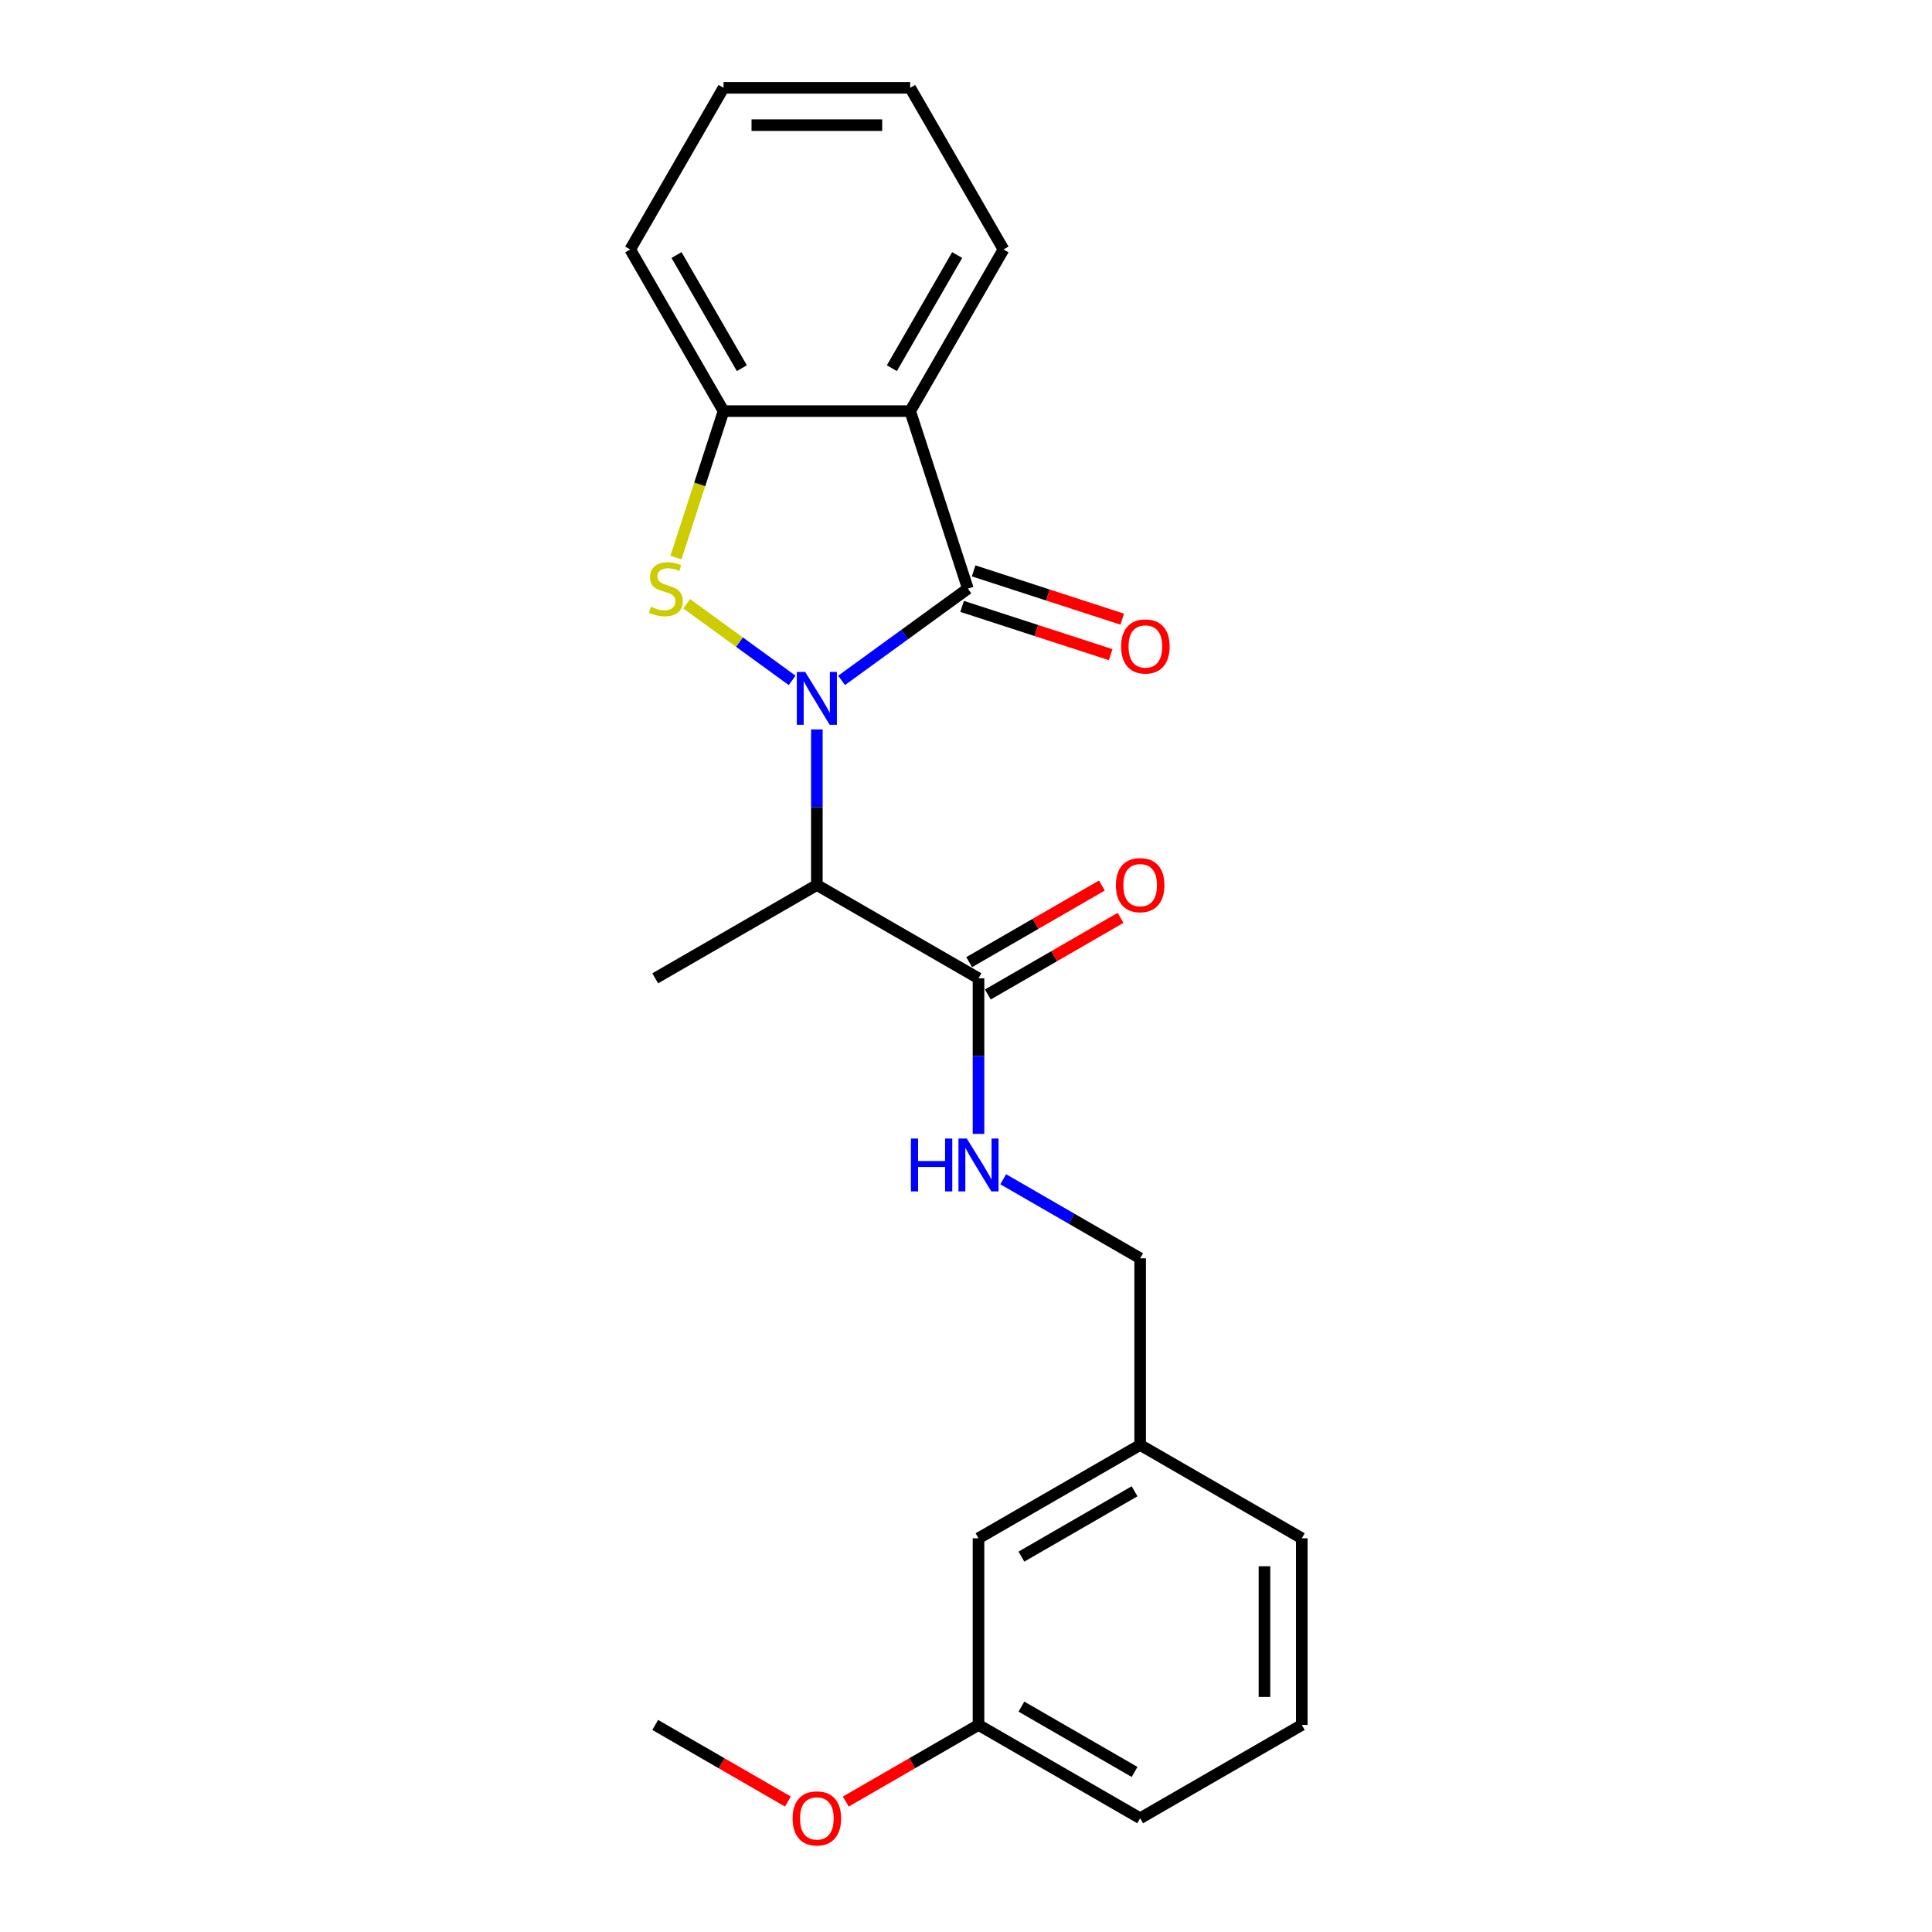 <?xml version='1.0' encoding='iso-8859-1'?>
<svg version='1.1' baseProfile='full'
              xmlns='http://www.w3.org/2000/svg'
                      xmlns:rdkit='http://www.rdkit.org/xml'
                      xmlns:xlink='http://www.w3.org/1999/xlink'
                  xml:space='preserve'
width='1000px' height='1000px' viewBox='0 0 1000 1000'>
<!-- END OF HEADER -->
<rect style='opacity:1.0;fill:#FFFFFF;stroke:none' width='1000' height='1000' x='0' y='0'> </rect>
<path class='bond-0' d='M 435.595,352.167 L 468.28,328.42' style='fill:none;fill-rule:evenodd;stroke:#0000FF;stroke-width:6px;stroke-linecap:butt;stroke-linejoin:miter;stroke-opacity:1' />
<path class='bond-0' d='M 468.28,328.42 L 500.964,304.674' style='fill:none;fill-rule:evenodd;stroke:#000000;stroke-width:6px;stroke-linecap:butt;stroke-linejoin:miter;stroke-opacity:1' />
<path class='bond-1' d='M 410.012,352.167 L 382.724,332.341' style='fill:none;fill-rule:evenodd;stroke:#0000FF;stroke-width:6px;stroke-linecap:butt;stroke-linejoin:miter;stroke-opacity:1' />
<path class='bond-1' d='M 382.724,332.341 L 355.436,312.515' style='fill:none;fill-rule:evenodd;stroke:#CCCC00;stroke-width:6px;stroke-linecap:butt;stroke-linejoin:miter;stroke-opacity:1' />
<path class='bond-3' d='M 422.804,377.556 L 422.804,417.814' style='fill:none;fill-rule:evenodd;stroke:#0000FF;stroke-width:6px;stroke-linecap:butt;stroke-linejoin:miter;stroke-opacity:1' />
<path class='bond-3' d='M 422.804,417.814 L 422.804,458.072' style='fill:none;fill-rule:evenodd;stroke:#000000;stroke-width:6px;stroke-linecap:butt;stroke-linejoin:miter;stroke-opacity:1' />
<path class='bond-2' d='M 500.964,304.674 L 471.109,212.791' style='fill:none;fill-rule:evenodd;stroke:#000000;stroke-width:6px;stroke-linecap:butt;stroke-linejoin:miter;stroke-opacity:1' />
<path class='bond-7' d='M 497.979,313.862 L 536.433,326.357' style='fill:none;fill-rule:evenodd;stroke:#000000;stroke-width:6px;stroke-linecap:butt;stroke-linejoin:miter;stroke-opacity:1' />
<path class='bond-7' d='M 536.433,326.357 L 574.887,338.851' style='fill:none;fill-rule:evenodd;stroke:#FF0000;stroke-width:6px;stroke-linecap:butt;stroke-linejoin:miter;stroke-opacity:1' />
<path class='bond-7' d='M 503.95,295.485 L 542.404,307.98' style='fill:none;fill-rule:evenodd;stroke:#000000;stroke-width:6px;stroke-linecap:butt;stroke-linejoin:miter;stroke-opacity:1' />
<path class='bond-7' d='M 542.404,307.98 L 580.858,320.474' style='fill:none;fill-rule:evenodd;stroke:#FF0000;stroke-width:6px;stroke-linecap:butt;stroke-linejoin:miter;stroke-opacity:1' />
<path class='bond-4' d='M 349.86,288.617 L 362.179,250.704' style='fill:none;fill-rule:evenodd;stroke:#CCCC00;stroke-width:6px;stroke-linecap:butt;stroke-linejoin:miter;stroke-opacity:1' />
<path class='bond-4' d='M 362.179,250.704 L 374.498,212.791' style='fill:none;fill-rule:evenodd;stroke:#000000;stroke-width:6px;stroke-linecap:butt;stroke-linejoin:miter;stroke-opacity:1' />
<path class='bond-10' d='M 471.109,212.791 L 519.415,129.123' style='fill:none;fill-rule:evenodd;stroke:#000000;stroke-width:6px;stroke-linecap:butt;stroke-linejoin:miter;stroke-opacity:1' />
<path class='bond-10' d='M 461.622,190.579 L 495.436,132.012' style='fill:none;fill-rule:evenodd;stroke:#000000;stroke-width:6px;stroke-linecap:butt;stroke-linejoin:miter;stroke-opacity:1' />
<path class='bond-23' d='M 471.109,212.791 L 374.498,212.791' style='fill:none;fill-rule:evenodd;stroke:#000000;stroke-width:6px;stroke-linecap:butt;stroke-linejoin:miter;stroke-opacity:1' />
<path class='bond-5' d='M 422.804,458.072 L 506.472,506.378' style='fill:none;fill-rule:evenodd;stroke:#000000;stroke-width:6px;stroke-linecap:butt;stroke-linejoin:miter;stroke-opacity:1' />
<path class='bond-14' d='M 422.804,458.072 L 339.136,506.378' style='fill:none;fill-rule:evenodd;stroke:#000000;stroke-width:6px;stroke-linecap:butt;stroke-linejoin:miter;stroke-opacity:1' />
<path class='bond-15' d='M 374.498,212.791 L 326.192,129.123' style='fill:none;fill-rule:evenodd;stroke:#000000;stroke-width:6px;stroke-linecap:butt;stroke-linejoin:miter;stroke-opacity:1' />
<path class='bond-15' d='M 383.986,190.579 L 350.172,132.012' style='fill:none;fill-rule:evenodd;stroke:#000000;stroke-width:6px;stroke-linecap:butt;stroke-linejoin:miter;stroke-opacity:1' />
<path class='bond-6' d='M 506.472,506.378 L 506.472,546.636' style='fill:none;fill-rule:evenodd;stroke:#000000;stroke-width:6px;stroke-linecap:butt;stroke-linejoin:miter;stroke-opacity:1' />
<path class='bond-6' d='M 506.472,546.636 L 506.472,586.894' style='fill:none;fill-rule:evenodd;stroke:#0000FF;stroke-width:6px;stroke-linecap:butt;stroke-linejoin:miter;stroke-opacity:1' />
<path class='bond-8' d='M 511.302,514.745 L 545.649,494.915' style='fill:none;fill-rule:evenodd;stroke:#000000;stroke-width:6px;stroke-linecap:butt;stroke-linejoin:miter;stroke-opacity:1' />
<path class='bond-8' d='M 545.649,494.915 L 579.996,475.085' style='fill:none;fill-rule:evenodd;stroke:#FF0000;stroke-width:6px;stroke-linecap:butt;stroke-linejoin:miter;stroke-opacity:1' />
<path class='bond-8' d='M 501.641,498.011 L 535.988,478.181' style='fill:none;fill-rule:evenodd;stroke:#000000;stroke-width:6px;stroke-linecap:butt;stroke-linejoin:miter;stroke-opacity:1' />
<path class='bond-8' d='M 535.988,478.181 L 570.334,458.351' style='fill:none;fill-rule:evenodd;stroke:#FF0000;stroke-width:6px;stroke-linecap:butt;stroke-linejoin:miter;stroke-opacity:1' />
<path class='bond-9' d='M 519.263,610.375 L 554.701,630.835' style='fill:none;fill-rule:evenodd;stroke:#0000FF;stroke-width:6px;stroke-linecap:butt;stroke-linejoin:miter;stroke-opacity:1' />
<path class='bond-9' d='M 554.701,630.835 L 590.14,651.295' style='fill:none;fill-rule:evenodd;stroke:#000000;stroke-width:6px;stroke-linecap:butt;stroke-linejoin:miter;stroke-opacity:1' />
<path class='bond-12' d='M 590.14,651.295 L 590.14,747.907' style='fill:none;fill-rule:evenodd;stroke:#000000;stroke-width:6px;stroke-linecap:butt;stroke-linejoin:miter;stroke-opacity:1' />
<path class='bond-21' d='M 519.415,129.123 L 471.109,45.455' style='fill:none;fill-rule:evenodd;stroke:#000000;stroke-width:6px;stroke-linecap:butt;stroke-linejoin:miter;stroke-opacity:1' />
<path class='bond-11' d='M 506.472,796.213 L 590.14,747.907' style='fill:none;fill-rule:evenodd;stroke:#000000;stroke-width:6px;stroke-linecap:butt;stroke-linejoin:miter;stroke-opacity:1' />
<path class='bond-11' d='M 528.683,805.701 L 587.251,771.886' style='fill:none;fill-rule:evenodd;stroke:#000000;stroke-width:6px;stroke-linecap:butt;stroke-linejoin:miter;stroke-opacity:1' />
<path class='bond-13' d='M 506.472,796.213 L 506.472,892.824' style='fill:none;fill-rule:evenodd;stroke:#000000;stroke-width:6px;stroke-linecap:butt;stroke-linejoin:miter;stroke-opacity:1' />
<path class='bond-18' d='M 590.14,747.907 L 673.808,796.213' style='fill:none;fill-rule:evenodd;stroke:#000000;stroke-width:6px;stroke-linecap:butt;stroke-linejoin:miter;stroke-opacity:1' />
<path class='bond-16' d='M 506.472,892.824 L 472.125,912.654' style='fill:none;fill-rule:evenodd;stroke:#000000;stroke-width:6px;stroke-linecap:butt;stroke-linejoin:miter;stroke-opacity:1' />
<path class='bond-16' d='M 472.125,912.654 L 437.778,932.484' style='fill:none;fill-rule:evenodd;stroke:#FF0000;stroke-width:6px;stroke-linecap:butt;stroke-linejoin:miter;stroke-opacity:1' />
<path class='bond-25' d='M 506.472,892.824 L 590.14,941.13' style='fill:none;fill-rule:evenodd;stroke:#000000;stroke-width:6px;stroke-linecap:butt;stroke-linejoin:miter;stroke-opacity:1' />
<path class='bond-25' d='M 528.683,883.337 L 587.251,917.151' style='fill:none;fill-rule:evenodd;stroke:#000000;stroke-width:6px;stroke-linecap:butt;stroke-linejoin:miter;stroke-opacity:1' />
<path class='bond-22' d='M 326.192,129.123 L 374.498,45.455' style='fill:none;fill-rule:evenodd;stroke:#000000;stroke-width:6px;stroke-linecap:butt;stroke-linejoin:miter;stroke-opacity:1' />
<path class='bond-20' d='M 407.829,932.484 L 373.482,912.654' style='fill:none;fill-rule:evenodd;stroke:#FF0000;stroke-width:6px;stroke-linecap:butt;stroke-linejoin:miter;stroke-opacity:1' />
<path class='bond-20' d='M 373.482,912.654 L 339.136,892.824' style='fill:none;fill-rule:evenodd;stroke:#000000;stroke-width:6px;stroke-linecap:butt;stroke-linejoin:miter;stroke-opacity:1' />
<path class='bond-17' d='M 673.808,892.824 L 673.808,796.213' style='fill:none;fill-rule:evenodd;stroke:#000000;stroke-width:6px;stroke-linecap:butt;stroke-linejoin:miter;stroke-opacity:1' />
<path class='bond-17' d='M 654.486,878.333 L 654.486,810.705' style='fill:none;fill-rule:evenodd;stroke:#000000;stroke-width:6px;stroke-linecap:butt;stroke-linejoin:miter;stroke-opacity:1' />
<path class='bond-19' d='M 673.808,892.824 L 590.14,941.13' style='fill:none;fill-rule:evenodd;stroke:#000000;stroke-width:6px;stroke-linecap:butt;stroke-linejoin:miter;stroke-opacity:1' />
<path class='bond-24' d='M 471.109,45.455 L 374.498,45.455' style='fill:none;fill-rule:evenodd;stroke:#000000;stroke-width:6px;stroke-linecap:butt;stroke-linejoin:miter;stroke-opacity:1' />
<path class='bond-24' d='M 456.618,64.777 L 388.99,64.777' style='fill:none;fill-rule:evenodd;stroke:#000000;stroke-width:6px;stroke-linecap:butt;stroke-linejoin:miter;stroke-opacity:1' />
<path  class='atom-0' d='M 416.756 347.78
L 425.721 362.272
Q 426.61 363.702, 428.04 366.291
Q 429.47 368.88, 429.547 369.035
L 429.547 347.78
L 433.18 347.78
L 433.18 375.141
L 429.431 375.141
L 419.809 359.297
Q 418.688 357.442, 417.49 355.316
Q 416.331 353.191, 415.983 352.534
L 415.983 375.141
L 412.428 375.141
L 412.428 347.78
L 416.756 347.78
' fill='#0000FF'/>
<path  class='atom-2' d='M 336.914 314.064
Q 337.223 314.18, 338.499 314.721
Q 339.774 315.262, 341.165 315.61
Q 342.595 315.919, 343.986 315.919
Q 346.575 315.919, 348.083 314.683
Q 349.59 313.407, 349.59 311.205
Q 349.59 309.698, 348.817 308.77
Q 348.083 307.843, 346.923 307.34
Q 345.764 306.838, 343.832 306.258
Q 341.397 305.524, 339.929 304.828
Q 338.499 304.133, 337.455 302.664
Q 336.451 301.196, 336.451 298.723
Q 336.451 295.283, 338.769 293.158
Q 341.127 291.032, 345.764 291.032
Q 348.933 291.032, 352.527 292.539
L 351.638 295.515
Q 348.353 294.162, 345.88 294.162
Q 343.213 294.162, 341.745 295.283
Q 340.276 296.365, 340.315 298.259
Q 340.315 299.727, 341.049 300.616
Q 341.822 301.505, 342.904 302.007
Q 344.025 302.51, 345.88 303.089
Q 348.353 303.862, 349.822 304.635
Q 351.29 305.408, 352.334 306.992
Q 353.416 308.538, 353.416 311.205
Q 353.416 314.992, 350.865 317.04
Q 348.353 319.05, 344.141 319.05
Q 341.706 319.05, 339.851 318.509
Q 338.035 318.006, 335.871 317.117
L 336.914 314.064
' fill='#CCCC00'/>
<path  class='atom-7' d='M 471.479 589.309
L 475.189 589.309
L 475.189 600.941
L 489.178 600.941
L 489.178 589.309
L 492.888 589.309
L 492.888 616.67
L 489.178 616.67
L 489.178 604.033
L 475.189 604.033
L 475.189 616.67
L 471.479 616.67
L 471.479 589.309
' fill='#0000FF'/>
<path  class='atom-7' d='M 500.424 589.309
L 509.389 603.801
Q 510.278 605.231, 511.708 607.82
Q 513.138 610.409, 513.215 610.564
L 513.215 589.309
L 516.848 589.309
L 516.848 616.67
L 513.099 616.67
L 503.477 600.826
Q 502.356 598.971, 501.158 596.845
Q 499.999 594.72, 499.651 594.063
L 499.651 616.67
L 496.096 616.67
L 496.096 589.309
L 500.424 589.309
' fill='#0000FF'/>
<path  class='atom-8' d='M 580.288 334.606
Q 580.288 328.036, 583.534 324.365
Q 586.78 320.694, 592.847 320.694
Q 598.914 320.694, 602.161 324.365
Q 605.407 328.036, 605.407 334.606
Q 605.407 341.253, 602.122 345.04
Q 598.837 348.788, 592.847 348.788
Q 586.819 348.788, 583.534 345.04
Q 580.288 341.291, 580.288 334.606
M 592.847 345.697
Q 597.021 345.697, 599.262 342.914
Q 601.542 340.093, 601.542 334.606
Q 601.542 329.234, 599.262 326.529
Q 597.021 323.785, 592.847 323.785
Q 588.674 323.785, 586.393 326.49
Q 584.152 329.195, 584.152 334.606
Q 584.152 340.132, 586.393 342.914
Q 588.674 345.697, 592.847 345.697
' fill='#FF0000'/>
<path  class='atom-9' d='M 577.58 458.15
Q 577.58 451.58, 580.826 447.909
Q 584.073 444.237, 590.14 444.237
Q 596.207 444.237, 599.453 447.909
Q 602.699 451.58, 602.699 458.15
Q 602.699 464.796, 599.415 468.584
Q 596.13 472.332, 590.14 472.332
Q 584.111 472.332, 580.826 468.584
Q 577.58 464.835, 577.58 458.15
M 590.14 469.241
Q 594.313 469.241, 596.555 466.458
Q 598.835 463.637, 598.835 458.15
Q 598.835 452.778, 596.555 450.073
Q 594.313 447.329, 590.14 447.329
Q 585.966 447.329, 583.686 450.034
Q 581.445 452.739, 581.445 458.15
Q 581.445 463.676, 583.686 466.458
Q 585.966 469.241, 590.14 469.241
' fill='#FF0000'/>
<path  class='atom-17' d='M 410.244 941.207
Q 410.244 934.638, 413.49 930.967
Q 416.736 927.295, 422.804 927.295
Q 428.871 927.295, 432.117 930.967
Q 435.363 934.638, 435.363 941.207
Q 435.363 947.854, 432.078 951.641
Q 428.794 955.39, 422.804 955.39
Q 416.775 955.39, 413.49 951.641
Q 410.244 947.893, 410.244 941.207
M 422.804 952.298
Q 426.977 952.298, 429.219 949.516
Q 431.499 946.695, 431.499 941.207
Q 431.499 935.836, 429.219 933.131
Q 426.977 930.387, 422.804 930.387
Q 418.63 930.387, 416.35 933.092
Q 414.109 935.797, 414.109 941.207
Q 414.109 946.734, 416.35 949.516
Q 418.63 952.298, 422.804 952.298
' fill='#FF0000'/>
</svg>
